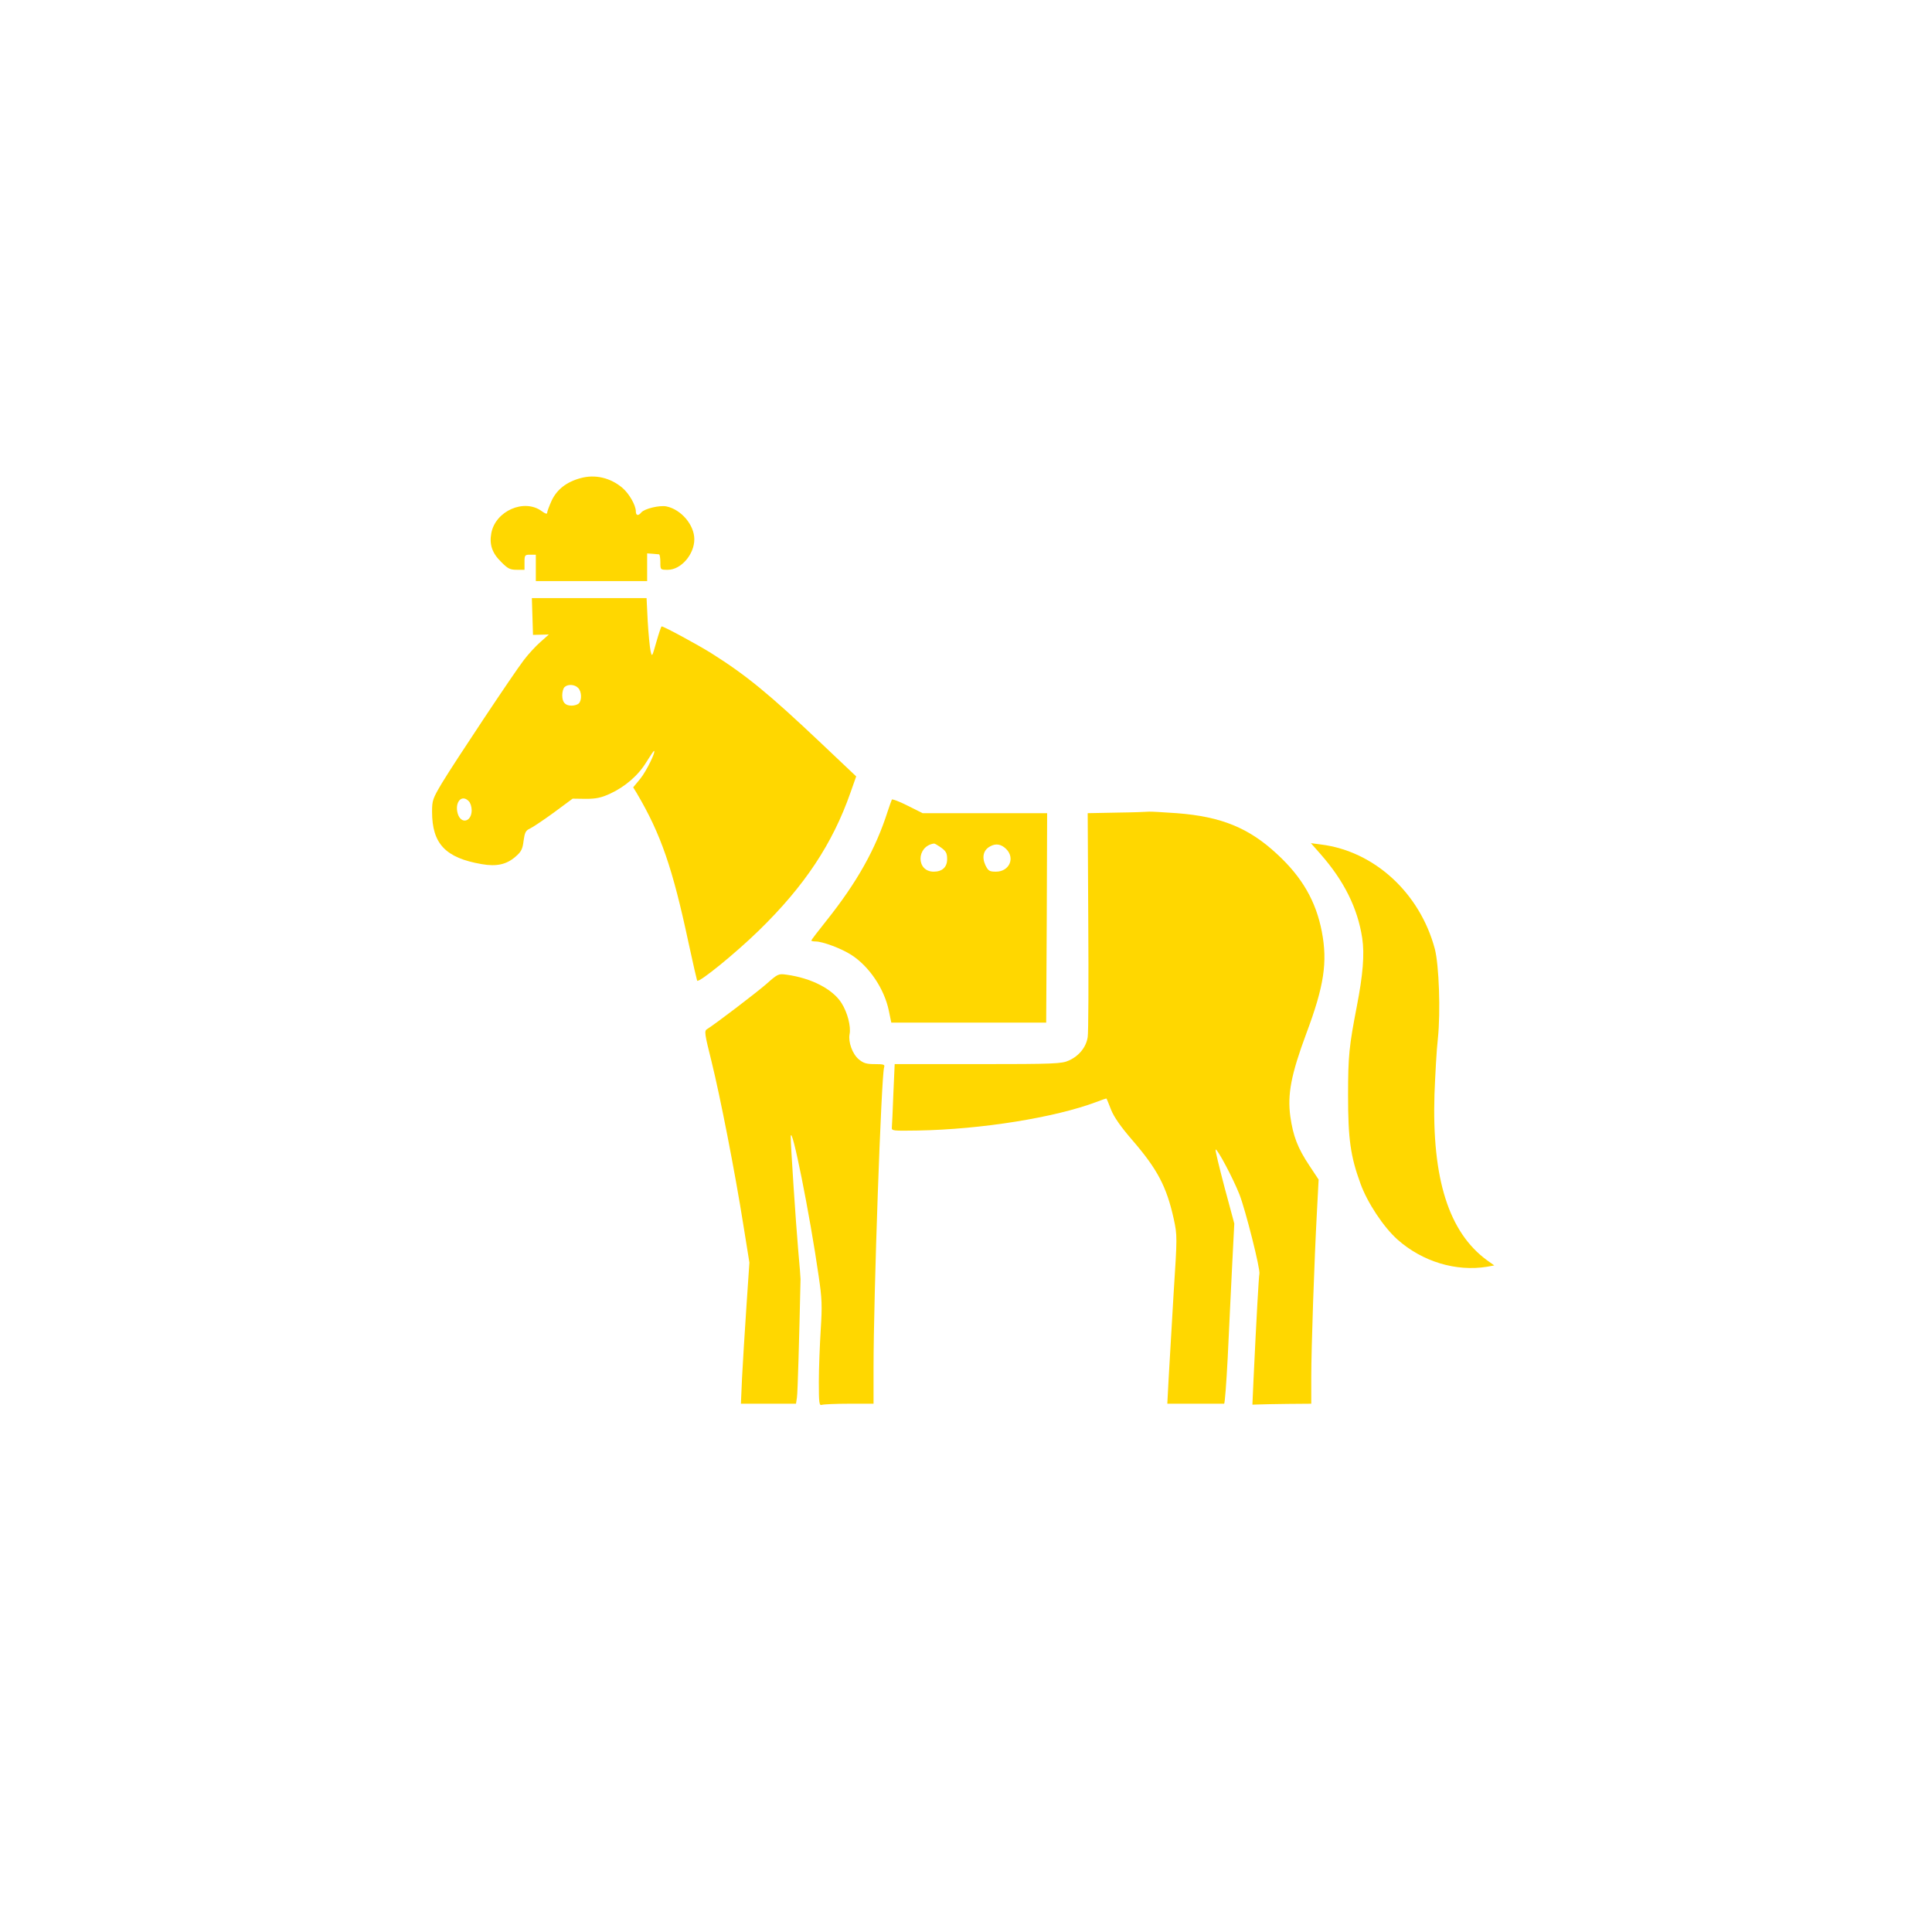 <?xml version="1.0" standalone="no"?>
<!DOCTYPE svg PUBLIC "-//W3C//DTD SVG 20010904//EN"
 "http://www.w3.org/TR/2001/REC-SVG-20010904/DTD/svg10.dtd">
<svg version="1.0" xmlns="http://www.w3.org/2000/svg"
 width="1024pt" height="1024pt" viewBox="0 0 1024 1024"
 preserveAspectRatio="xMidYMid meet">

<g transform="translate(0,1024) scale(0.1,-0.1)"
fill="#FFD700" stroke="none">
<path d="M3078 7706 c-75 -20 -126 -60 -154 -119 -13 -29 -24 -58 -24 -65 0
-8 -10 -5 -29 9 -93 68 -245 1 -267 -117 -11 -59 4 -105 51 -151 36 -37 48
-43 84 -43 l41 0 0 40 c0 38 2 40 30 40 l30 0 0 -70 0 -70 295 0 295 0 0 74 0
73 28 -2 c15 -1 30 -3 35 -3 4 -1 7 -20 7 -42 0 -40 0 -40 40 -40 69 0 140 81
140 162 0 76 -70 158 -148 174 -37 7 -116 -12 -133 -32 -16 -20 -29 -17 -29 6
0 32 -36 95 -72 125 -63 53 -144 72 -220 51z"/>
<path d="M2822 6973 l3 -98 42 1 42 1 -45 -40 c-24 -21 -64 -64 -88 -96 -56
-73 -367 -541 -434 -652 -48 -81 -52 -91 -52 -151 0 -170 71 -245 263 -278 79
-14 133 -2 181 41 28 24 36 39 41 82 6 44 11 55 33 65 15 7 72 45 127 85 l100
74 70 -1 c55 0 82 6 128 27 80 37 150 97 193 168 20 32 38 59 40 59 13 0 -41
-109 -72 -147 l-38 -46 19 -31 c128 -217 190 -397 275 -796 23 -107 44 -197
45 -198 11 -11 204 146 328 267 241 235 390 459 485 731 l30 85 -187 177
c-276 261 -394 358 -581 476 -72 45 -251 142 -263 142 -3 0 -15 -37 -28 -82
-23 -81 -23 -82 -31 -48 -4 19 -11 90 -15 158 l-6 122 -304 0 -304 0 3 -97z
m242 -379 c19 -18 21 -65 4 -82 -7 -7 -24 -12 -38 -12 -34 0 -50 17 -50 55 0
17 5 36 12 43 17 17 54 15 72 -4z m-580 -600 c9 -8 16 -30 16 -48 0 -63 -57
-76 -74 -18 -17 60 21 104 58 66z"/>
<path d="M4727 6002 c-2 -4 -12 -32 -22 -62 -64 -200 -161 -374 -325 -580 -44
-55 -80 -102 -80 -105 0 -3 11 -5 23 -5 37 0 136 -37 189 -71 95 -61 175 -180
199 -296 l13 -63 411 0 410 0 3 555 2 555 -330 0 -330 0 -80 40 c-43 22 -81
36 -83 32z m253 -249 c34 -23 40 -33 40 -67 0 -42 -26 -66 -71 -66 -94 0 -93
135 1 149 3 1 17 -7 30 -16z m352 -12 c50 -48 18 -121 -53 -121 -35 0 -41 4
-56 34 -20 43 -11 81 25 100 30 17 58 12 84 -13z"/>
<path d="M5920 5933 l-155 -3 3 -573 c2 -314 1 -591 -3 -614 -8 -53 -46 -100
-100 -124 -37 -17 -75 -19 -481 -19 l-442 0 -7 -157 c-3 -87 -7 -167 -8 -178
-2 -19 4 -19 138 -17 338 6 728 69 948 152 28 11 51 19 52 17 1 -1 12 -28 24
-59 15 -38 52 -91 110 -158 136 -157 184 -249 222 -420 19 -89 19 -92 -1 -402
-10 -172 -22 -373 -26 -445 l-7 -133 147 0 c80 0 149 0 154 0 4 0 12 109 19
242 6 134 17 349 23 478 l12 235 -52 193 c-28 107 -50 196 -47 199 8 7 92
-151 126 -237 32 -81 113 -402 106 -422 -3 -12 -15 -219 -31 -558 l-6 -135 31
1 c17 1 87 2 156 3 l125 1 0 139 c0 157 16 620 30 878 l9 171 -49 74 c-62 93
-86 156 -101 260 -16 118 4 223 85 441 94 251 113 377 82 539 -31 161 -104
288 -236 410 -150 140 -297 200 -533 218 -73 5 -139 9 -147 8 -8 -1 -85 -4
-170 -5z"/>
<path d="M7000 5712 c124 -141 196 -286 220 -444 13 -86 4 -194 -29 -364 -40
-207 -46 -260 -46 -469 0 -233 13 -324 66 -469 36 -100 122 -230 196 -296 132
-117 310 -171 475 -144 l38 7 -38 27 c-203 148 -293 432 -279 880 4 102 11
235 18 295 15 144 6 390 -16 475 -79 297 -321 519 -604 554 l-53 7 52 -59z"/>
<path d="M4060 5023 c-57 -49 -268 -210 -313 -238 -15 -9 -12 -26 24 -170 46
-186 124 -584 169 -868 l32 -199 -16 -236 c-9 -131 -19 -299 -23 -374 l-6
-138 146 0 146 0 5 33 c4 25 12 309 19 627 0 8 -5 76 -12 150 -13 148 -41 573
-40 605 3 79 102 -415 148 -738 18 -121 19 -158 11 -285 -5 -81 -10 -205 -10
-276 0 -113 2 -127 16 -122 9 3 74 6 145 6 l129 0 0 193 c0 376 41 1542 56
1590 5 15 -2 17 -50 17 -44 0 -60 5 -85 26 -33 28 -56 91 -48 133 8 40 -11
115 -43 165 -47 74 -160 132 -291 150 -43 6 -46 5 -109 -51z"/>
</g>
</svg>
